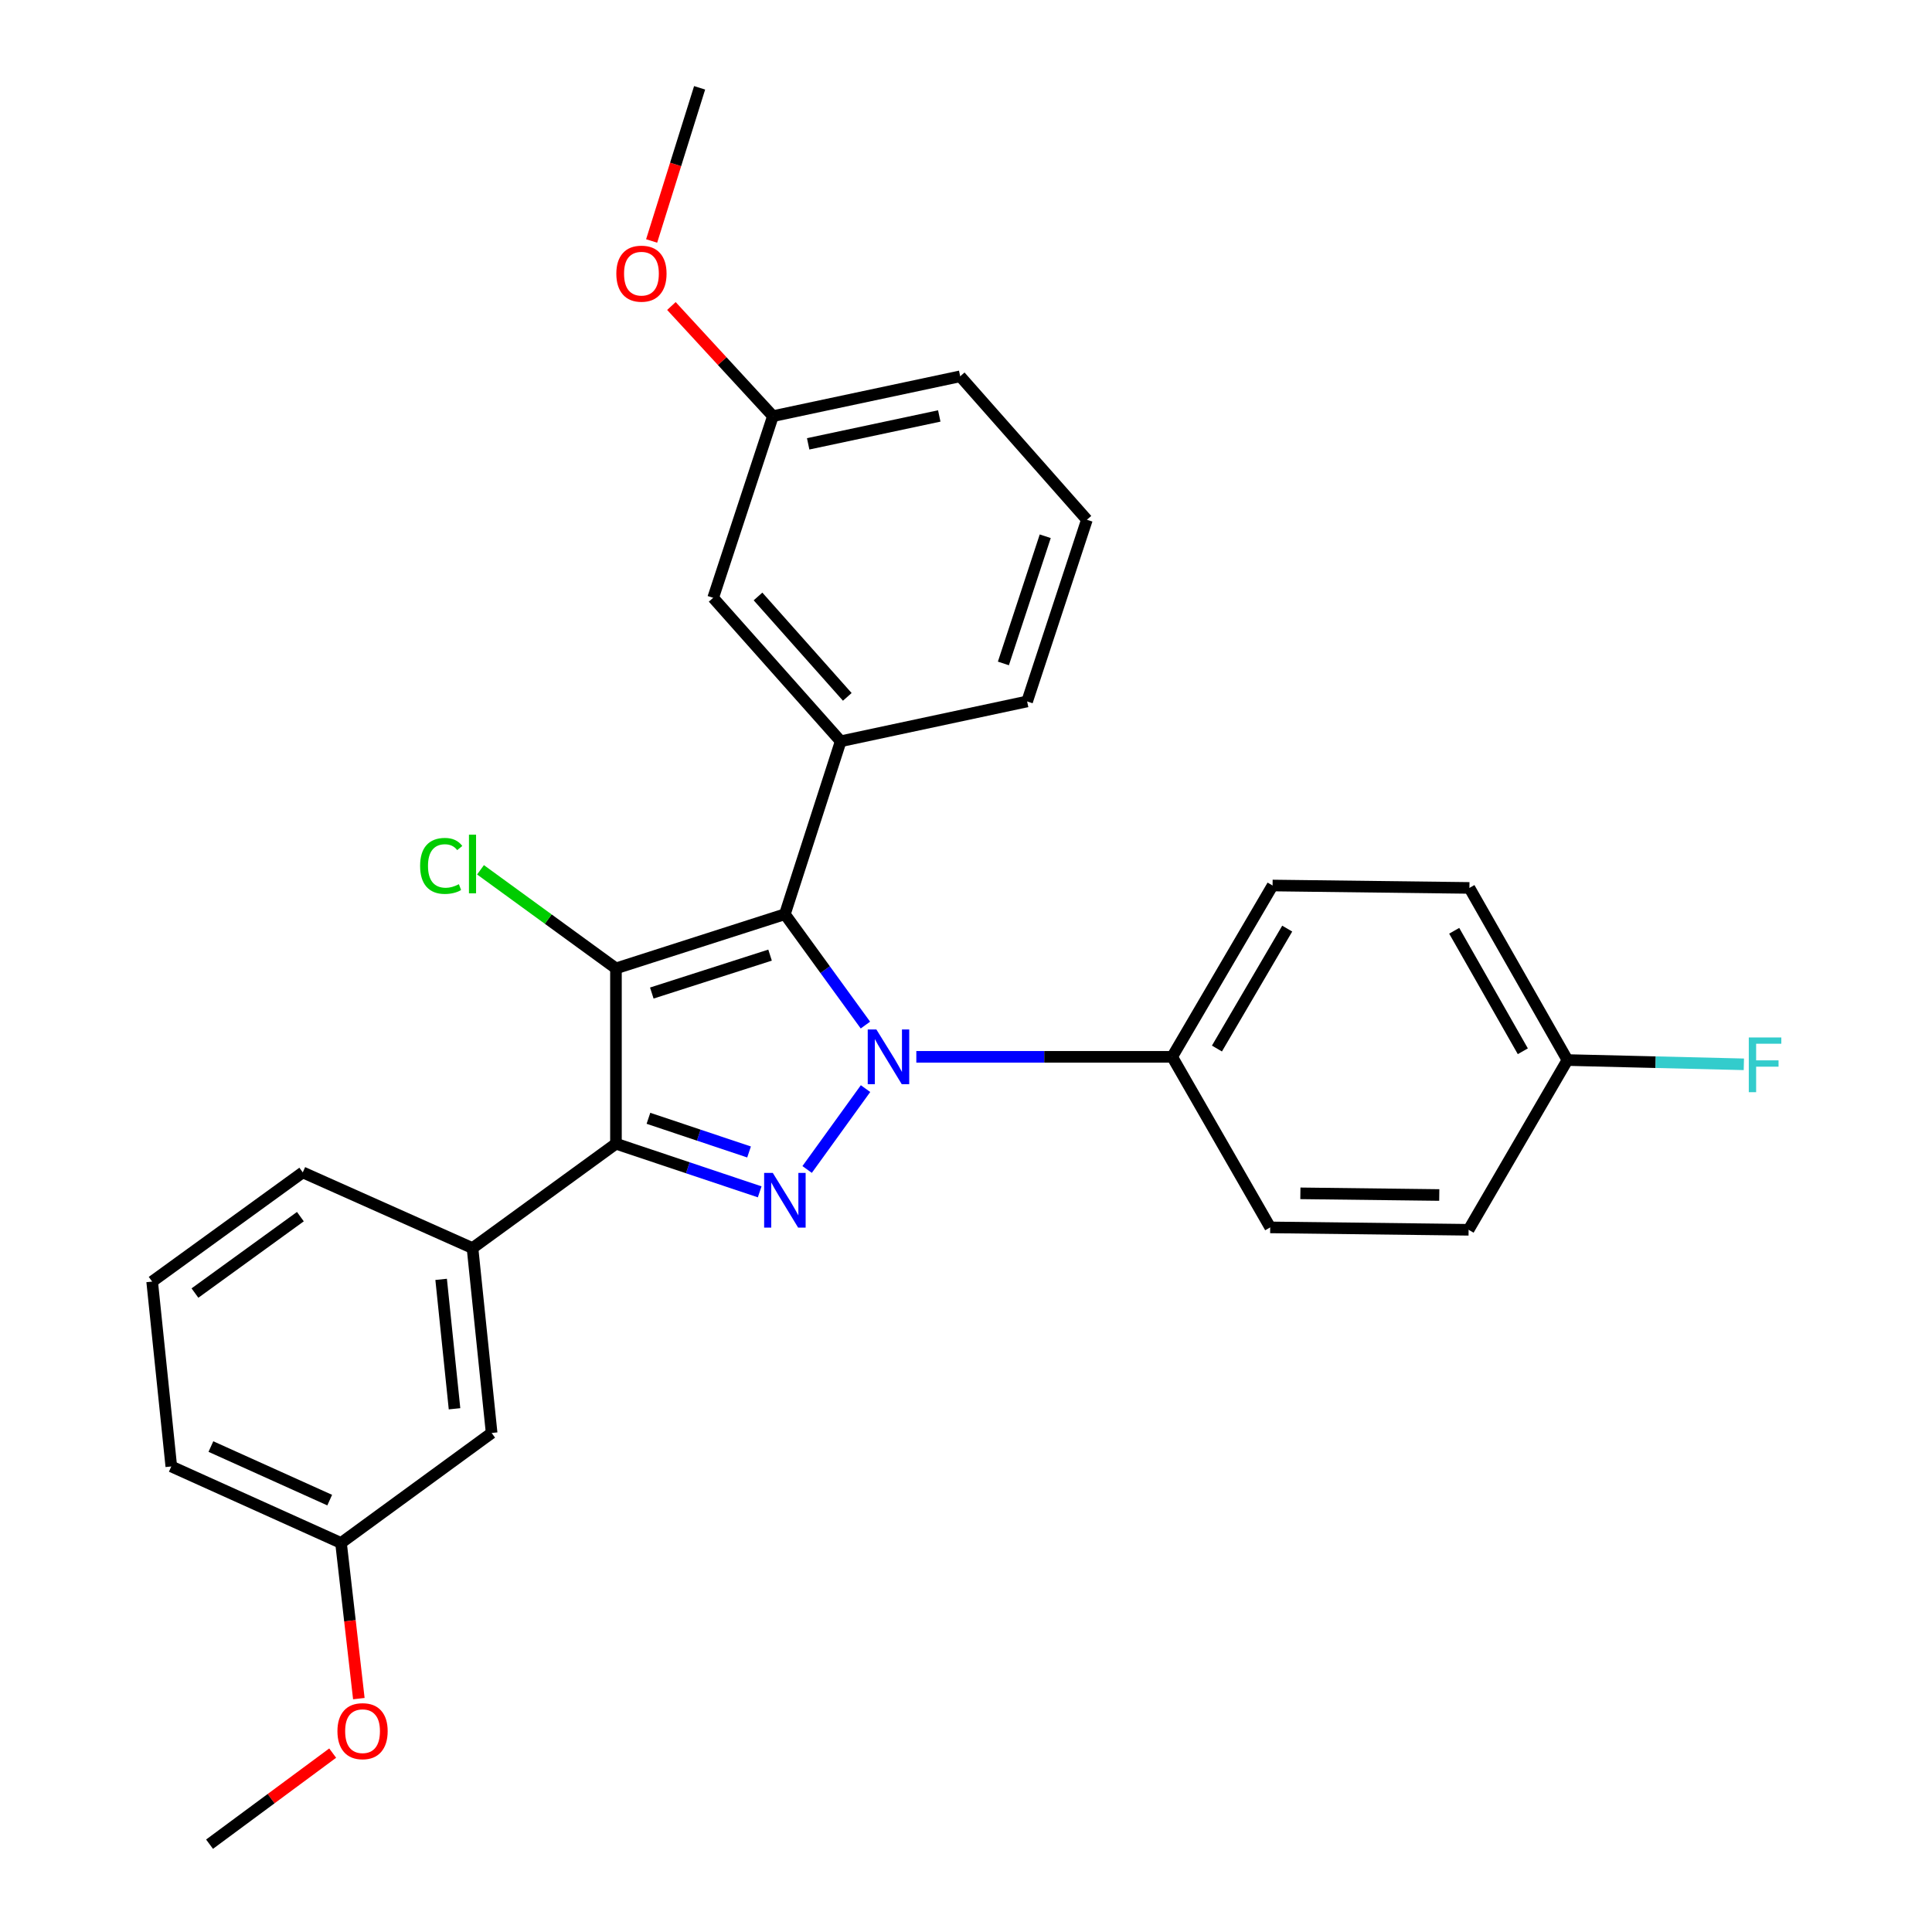 <?xml version='1.0' encoding='iso-8859-1'?>
<svg version='1.1' baseProfile='full'
              xmlns='http://www.w3.org/2000/svg'
                      xmlns:rdkit='http://www.rdkit.org/xml'
                      xmlns:xlink='http://www.w3.org/1999/xlink'
                  xml:space='preserve'
width='1000px' height='1000px' viewBox='0 0 1000 1000'>
<!-- END OF HEADER -->
<rect style='opacity:1.0;fill:#FFFFFF;stroke:none' width='1000' height='1000' x='0' y='0'> </rect>
<path class='bond-0' d='M 447.934,530.576 L 427.096,501.886' style='fill:none;fill-rule:evenodd;stroke:#0000FF;stroke-width:6px;stroke-linecap:butt;stroke-linejoin:miter;stroke-opacity:1' />
<path class='bond-0' d='M 427.096,501.886 L 406.257,473.196' style='fill:none;fill-rule:evenodd;stroke:#000000;stroke-width:6px;stroke-linecap:butt;stroke-linejoin:miter;stroke-opacity:1' />
<path class='bond-2' d='M 447.997,563.466 L 417.77,605.321' style='fill:none;fill-rule:evenodd;stroke:#0000FF;stroke-width:6px;stroke-linecap:butt;stroke-linejoin:miter;stroke-opacity:1' />
<path class='bond-6' d='M 474.287,547.016 L 540.501,547.016' style='fill:none;fill-rule:evenodd;stroke:#0000FF;stroke-width:6px;stroke-linecap:butt;stroke-linejoin:miter;stroke-opacity:1' />
<path class='bond-6' d='M 540.501,547.016 L 606.716,547.016' style='fill:none;fill-rule:evenodd;stroke:#000000;stroke-width:6px;stroke-linecap:butt;stroke-linejoin:miter;stroke-opacity:1' />
<path class='bond-1' d='M 406.257,473.196 L 318.817,501.237' style='fill:none;fill-rule:evenodd;stroke:#000000;stroke-width:6px;stroke-linecap:butt;stroke-linejoin:miter;stroke-opacity:1' />
<path class='bond-1' d='M 398.582,494.368 L 337.374,513.997' style='fill:none;fill-rule:evenodd;stroke:#000000;stroke-width:6px;stroke-linecap:butt;stroke-linejoin:miter;stroke-opacity:1' />
<path class='bond-4' d='M 406.257,473.196 L 435.14,383.676' style='fill:none;fill-rule:evenodd;stroke:#000000;stroke-width:6px;stroke-linecap:butt;stroke-linejoin:miter;stroke-opacity:1' />
<path class='bond-8' d='M 318.817,501.237 L 283.761,475.725' style='fill:none;fill-rule:evenodd;stroke:#000000;stroke-width:6px;stroke-linecap:butt;stroke-linejoin:miter;stroke-opacity:1' />
<path class='bond-8' d='M 283.761,475.725 L 248.706,450.213' style='fill:none;fill-rule:evenodd;stroke:#00CC00;stroke-width:6px;stroke-linecap:butt;stroke-linejoin:miter;stroke-opacity:1' />
<path class='bond-28' d='M 318.817,501.237 L 318.817,591.984' style='fill:none;fill-rule:evenodd;stroke:#000000;stroke-width:6px;stroke-linecap:butt;stroke-linejoin:miter;stroke-opacity:1' />
<path class='bond-3' d='M 393.212,616.895 L 356.014,604.439' style='fill:none;fill-rule:evenodd;stroke:#0000FF;stroke-width:6px;stroke-linecap:butt;stroke-linejoin:miter;stroke-opacity:1' />
<path class='bond-3' d='M 356.014,604.439 L 318.817,591.984' style='fill:none;fill-rule:evenodd;stroke:#000000;stroke-width:6px;stroke-linecap:butt;stroke-linejoin:miter;stroke-opacity:1' />
<path class='bond-3' d='M 387.71,596.263 L 361.671,587.545' style='fill:none;fill-rule:evenodd;stroke:#0000FF;stroke-width:6px;stroke-linecap:butt;stroke-linejoin:miter;stroke-opacity:1' />
<path class='bond-3' d='M 361.671,587.545 L 335.633,578.826' style='fill:none;fill-rule:evenodd;stroke:#000000;stroke-width:6px;stroke-linecap:butt;stroke-linejoin:miter;stroke-opacity:1' />
<path class='bond-5' d='M 318.817,591.984 L 244.57,646.008' style='fill:none;fill-rule:evenodd;stroke:#000000;stroke-width:6px;stroke-linecap:butt;stroke-linejoin:miter;stroke-opacity:1' />
<path class='bond-7' d='M 435.14,383.676 L 369.129,309.43' style='fill:none;fill-rule:evenodd;stroke:#000000;stroke-width:6px;stroke-linecap:butt;stroke-linejoin:miter;stroke-opacity:1' />
<path class='bond-7' d='M 438.554,360.701 L 392.346,308.729' style='fill:none;fill-rule:evenodd;stroke:#000000;stroke-width:6px;stroke-linecap:butt;stroke-linejoin:miter;stroke-opacity:1' />
<path class='bond-17' d='M 435.14,383.676 L 531.638,363.068' style='fill:none;fill-rule:evenodd;stroke:#000000;stroke-width:6px;stroke-linecap:butt;stroke-linejoin:miter;stroke-opacity:1' />
<path class='bond-9' d='M 244.57,646.008 L 254.468,741.704' style='fill:none;fill-rule:evenodd;stroke:#000000;stroke-width:6px;stroke-linecap:butt;stroke-linejoin:miter;stroke-opacity:1' />
<path class='bond-9' d='M 228.333,662.196 L 235.261,729.183' style='fill:none;fill-rule:evenodd;stroke:#000000;stroke-width:6px;stroke-linecap:butt;stroke-linejoin:miter;stroke-opacity:1' />
<path class='bond-19' d='M 244.57,646.008 L 156.714,606.831' style='fill:none;fill-rule:evenodd;stroke:#000000;stroke-width:6px;stroke-linecap:butt;stroke-linejoin:miter;stroke-opacity:1' />
<path class='bond-10' d='M 606.716,547.016 L 658.681,458.338' style='fill:none;fill-rule:evenodd;stroke:#000000;stroke-width:6px;stroke-linecap:butt;stroke-linejoin:miter;stroke-opacity:1' />
<path class='bond-10' d='M 629.883,542.723 L 666.259,480.648' style='fill:none;fill-rule:evenodd;stroke:#000000;stroke-width:6px;stroke-linecap:butt;stroke-linejoin:miter;stroke-opacity:1' />
<path class='bond-11' d='M 606.716,547.016 L 657.454,635.299' style='fill:none;fill-rule:evenodd;stroke:#000000;stroke-width:6px;stroke-linecap:butt;stroke-linejoin:miter;stroke-opacity:1' />
<path class='bond-13' d='M 369.129,309.43 L 400.061,215.397' style='fill:none;fill-rule:evenodd;stroke:#000000;stroke-width:6px;stroke-linecap:butt;stroke-linejoin:miter;stroke-opacity:1' />
<path class='bond-14' d='M 254.468,741.704 L 176.51,798.639' style='fill:none;fill-rule:evenodd;stroke:#000000;stroke-width:6px;stroke-linecap:butt;stroke-linejoin:miter;stroke-opacity:1' />
<path class='bond-15' d='M 658.681,458.338 L 760.564,459.586' style='fill:none;fill-rule:evenodd;stroke:#000000;stroke-width:6px;stroke-linecap:butt;stroke-linejoin:miter;stroke-opacity:1' />
<path class='bond-16' d='M 657.454,635.299 L 760.148,636.536' style='fill:none;fill-rule:evenodd;stroke:#000000;stroke-width:6px;stroke-linecap:butt;stroke-linejoin:miter;stroke-opacity:1' />
<path class='bond-16' d='M 673.073,617.669 L 744.959,618.535' style='fill:none;fill-rule:evenodd;stroke:#000000;stroke-width:6px;stroke-linecap:butt;stroke-linejoin:miter;stroke-opacity:1' />
<path class='bond-12' d='M 811.302,548.679 L 760.148,636.536' style='fill:none;fill-rule:evenodd;stroke:#000000;stroke-width:6px;stroke-linecap:butt;stroke-linejoin:miter;stroke-opacity:1' />
<path class='bond-18' d='M 811.302,548.679 L 856.957,549.784' style='fill:none;fill-rule:evenodd;stroke:#000000;stroke-width:6px;stroke-linecap:butt;stroke-linejoin:miter;stroke-opacity:1' />
<path class='bond-18' d='M 856.957,549.784 L 902.612,550.888' style='fill:none;fill-rule:evenodd;stroke:#33CCCC;stroke-width:6px;stroke-linecap:butt;stroke-linejoin:miter;stroke-opacity:1' />
<path class='bond-29' d='M 811.302,548.679 L 760.564,459.586' style='fill:none;fill-rule:evenodd;stroke:#000000;stroke-width:6px;stroke-linecap:butt;stroke-linejoin:miter;stroke-opacity:1' />
<path class='bond-29' d='M 788.209,544.132 L 752.692,481.767' style='fill:none;fill-rule:evenodd;stroke:#000000;stroke-width:6px;stroke-linecap:butt;stroke-linejoin:miter;stroke-opacity:1' />
<path class='bond-21' d='M 400.061,215.397 L 373.791,186.895' style='fill:none;fill-rule:evenodd;stroke:#000000;stroke-width:6px;stroke-linecap:butt;stroke-linejoin:miter;stroke-opacity:1' />
<path class='bond-21' d='M 373.791,186.895 L 347.521,158.394' style='fill:none;fill-rule:evenodd;stroke:#FF0000;stroke-width:6px;stroke-linecap:butt;stroke-linejoin:miter;stroke-opacity:1' />
<path class='bond-30' d='M 400.061,215.397 L 496.994,194.779' style='fill:none;fill-rule:evenodd;stroke:#000000;stroke-width:6px;stroke-linecap:butt;stroke-linejoin:miter;stroke-opacity:1' />
<path class='bond-30' d='M 418.308,229.731 L 486.161,215.299' style='fill:none;fill-rule:evenodd;stroke:#000000;stroke-width:6px;stroke-linecap:butt;stroke-linejoin:miter;stroke-opacity:1' />
<path class='bond-20' d='M 176.51,798.639 L 181.123,838.919' style='fill:none;fill-rule:evenodd;stroke:#000000;stroke-width:6px;stroke-linecap:butt;stroke-linejoin:miter;stroke-opacity:1' />
<path class='bond-20' d='M 181.123,838.919 L 185.735,879.199' style='fill:none;fill-rule:evenodd;stroke:#FF0000;stroke-width:6px;stroke-linecap:butt;stroke-linejoin:miter;stroke-opacity:1' />
<path class='bond-31' d='M 176.51,798.639 L 88.664,759.036' style='fill:none;fill-rule:evenodd;stroke:#000000;stroke-width:6px;stroke-linecap:butt;stroke-linejoin:miter;stroke-opacity:1' />
<path class='bond-31' d='M 170.656,776.456 L 109.163,748.734' style='fill:none;fill-rule:evenodd;stroke:#000000;stroke-width:6px;stroke-linecap:butt;stroke-linejoin:miter;stroke-opacity:1' />
<path class='bond-22' d='M 531.638,363.068 L 562.58,269.025' style='fill:none;fill-rule:evenodd;stroke:#000000;stroke-width:6px;stroke-linecap:butt;stroke-linejoin:miter;stroke-opacity:1' />
<path class='bond-22' d='M 519.355,343.393 L 541.014,277.563' style='fill:none;fill-rule:evenodd;stroke:#000000;stroke-width:6px;stroke-linecap:butt;stroke-linejoin:miter;stroke-opacity:1' />
<path class='bond-23' d='M 156.714,606.831 L 78.755,663.34' style='fill:none;fill-rule:evenodd;stroke:#000000;stroke-width:6px;stroke-linecap:butt;stroke-linejoin:miter;stroke-opacity:1' />
<path class='bond-23' d='M 155.477,629.733 L 100.906,669.289' style='fill:none;fill-rule:evenodd;stroke:#000000;stroke-width:6px;stroke-linecap:butt;stroke-linejoin:miter;stroke-opacity:1' />
<path class='bond-27' d='M 172.193,907.405 L 140.326,930.975' style='fill:none;fill-rule:evenodd;stroke:#FF0000;stroke-width:6px;stroke-linecap:butt;stroke-linejoin:miter;stroke-opacity:1' />
<path class='bond-27' d='M 140.326,930.975 L 108.46,954.545' style='fill:none;fill-rule:evenodd;stroke:#000000;stroke-width:6px;stroke-linecap:butt;stroke-linejoin:miter;stroke-opacity:1' />
<path class='bond-26' d='M 337.286,124.728 L 349.704,85.091' style='fill:none;fill-rule:evenodd;stroke:#FF0000;stroke-width:6px;stroke-linecap:butt;stroke-linejoin:miter;stroke-opacity:1' />
<path class='bond-26' d='M 349.704,85.091 L 362.121,45.455' style='fill:none;fill-rule:evenodd;stroke:#000000;stroke-width:6px;stroke-linecap:butt;stroke-linejoin:miter;stroke-opacity:1' />
<path class='bond-24' d='M 562.58,269.025 L 496.994,194.779' style='fill:none;fill-rule:evenodd;stroke:#000000;stroke-width:6px;stroke-linecap:butt;stroke-linejoin:miter;stroke-opacity:1' />
<path class='bond-25' d='M 78.755,663.34 L 88.664,759.036' style='fill:none;fill-rule:evenodd;stroke:#000000;stroke-width:6px;stroke-linecap:butt;stroke-linejoin:miter;stroke-opacity:1' />
<path  class='atom-0' d='M 453.616 532.856
L 462.896 547.856
Q 463.816 549.336, 465.296 552.016
Q 466.776 554.696, 466.856 554.856
L 466.856 532.856
L 470.616 532.856
L 470.616 561.176
L 466.736 561.176
L 456.776 544.776
Q 455.616 542.856, 454.376 540.656
Q 453.176 538.456, 452.816 537.776
L 452.816 561.176
L 449.136 561.176
L 449.136 532.856
L 453.616 532.856
' fill='#0000FF'/>
<path  class='atom-3' d='M 399.997 607.103
L 409.277 622.103
Q 410.197 623.583, 411.677 626.263
Q 413.157 628.943, 413.237 629.103
L 413.237 607.103
L 416.997 607.103
L 416.997 635.423
L 413.117 635.423
L 403.157 619.023
Q 401.997 617.103, 400.757 614.903
Q 399.557 612.703, 399.197 612.023
L 399.197 635.423
L 395.517 635.423
L 395.517 607.103
L 399.997 607.103
' fill='#0000FF'/>
<path  class='atom-9' d='M 217.45 448.183
Q 217.45 441.143, 220.73 437.463
Q 224.05 433.743, 230.33 433.743
Q 236.17 433.743, 239.29 437.863
L 236.65 440.023
Q 234.37 437.023, 230.33 437.023
Q 226.05 437.023, 223.77 439.903
Q 221.53 442.743, 221.53 448.183
Q 221.53 453.783, 223.85 456.663
Q 226.21 459.543, 230.77 459.543
Q 233.89 459.543, 237.53 457.663
L 238.65 460.663
Q 237.17 461.623, 234.93 462.183
Q 232.69 462.743, 230.21 462.743
Q 224.05 462.743, 220.73 458.983
Q 217.45 455.223, 217.45 448.183
' fill='#00CC00'/>
<path  class='atom-9' d='M 242.73 432.023
L 246.41 432.023
L 246.41 462.383
L 242.73 462.383
L 242.73 432.023
' fill='#00CC00'/>
<path  class='atom-19' d='M 905.17 536.994
L 922.01 536.994
L 922.01 540.234
L 908.97 540.234
L 908.97 548.834
L 920.57 548.834
L 920.57 552.114
L 908.97 552.114
L 908.97 565.314
L 905.17 565.314
L 905.17 536.994
' fill='#33CCCC'/>
<path  class='atom-21' d='M 174.656 896.048
Q 174.656 889.248, 178.016 885.448
Q 181.376 881.648, 187.656 881.648
Q 193.936 881.648, 197.296 885.448
Q 200.656 889.248, 200.656 896.048
Q 200.656 902.928, 197.256 906.848
Q 193.856 910.728, 187.656 910.728
Q 181.416 910.728, 178.016 906.848
Q 174.656 902.968, 174.656 896.048
M 187.656 907.528
Q 191.976 907.528, 194.296 904.648
Q 196.656 901.728, 196.656 896.048
Q 196.656 890.488, 194.296 887.688
Q 191.976 884.848, 187.656 884.848
Q 183.336 884.848, 180.976 887.648
Q 178.656 890.448, 178.656 896.048
Q 178.656 901.768, 180.976 904.648
Q 183.336 907.528, 187.656 907.528
' fill='#FF0000'/>
<path  class='atom-22' d='M 319.011 141.646
Q 319.011 134.846, 322.371 131.046
Q 325.731 127.246, 332.011 127.246
Q 338.291 127.246, 341.651 131.046
Q 345.011 134.846, 345.011 141.646
Q 345.011 148.526, 341.611 152.446
Q 338.211 156.326, 332.011 156.326
Q 325.771 156.326, 322.371 152.446
Q 319.011 148.566, 319.011 141.646
M 332.011 153.126
Q 336.331 153.126, 338.651 150.246
Q 341.011 147.326, 341.011 141.646
Q 341.011 136.086, 338.651 133.286
Q 336.331 130.446, 332.011 130.446
Q 327.691 130.446, 325.331 133.246
Q 323.011 136.046, 323.011 141.646
Q 323.011 147.366, 325.331 150.246
Q 327.691 153.126, 332.011 153.126
' fill='#FF0000'/>
</svg>
